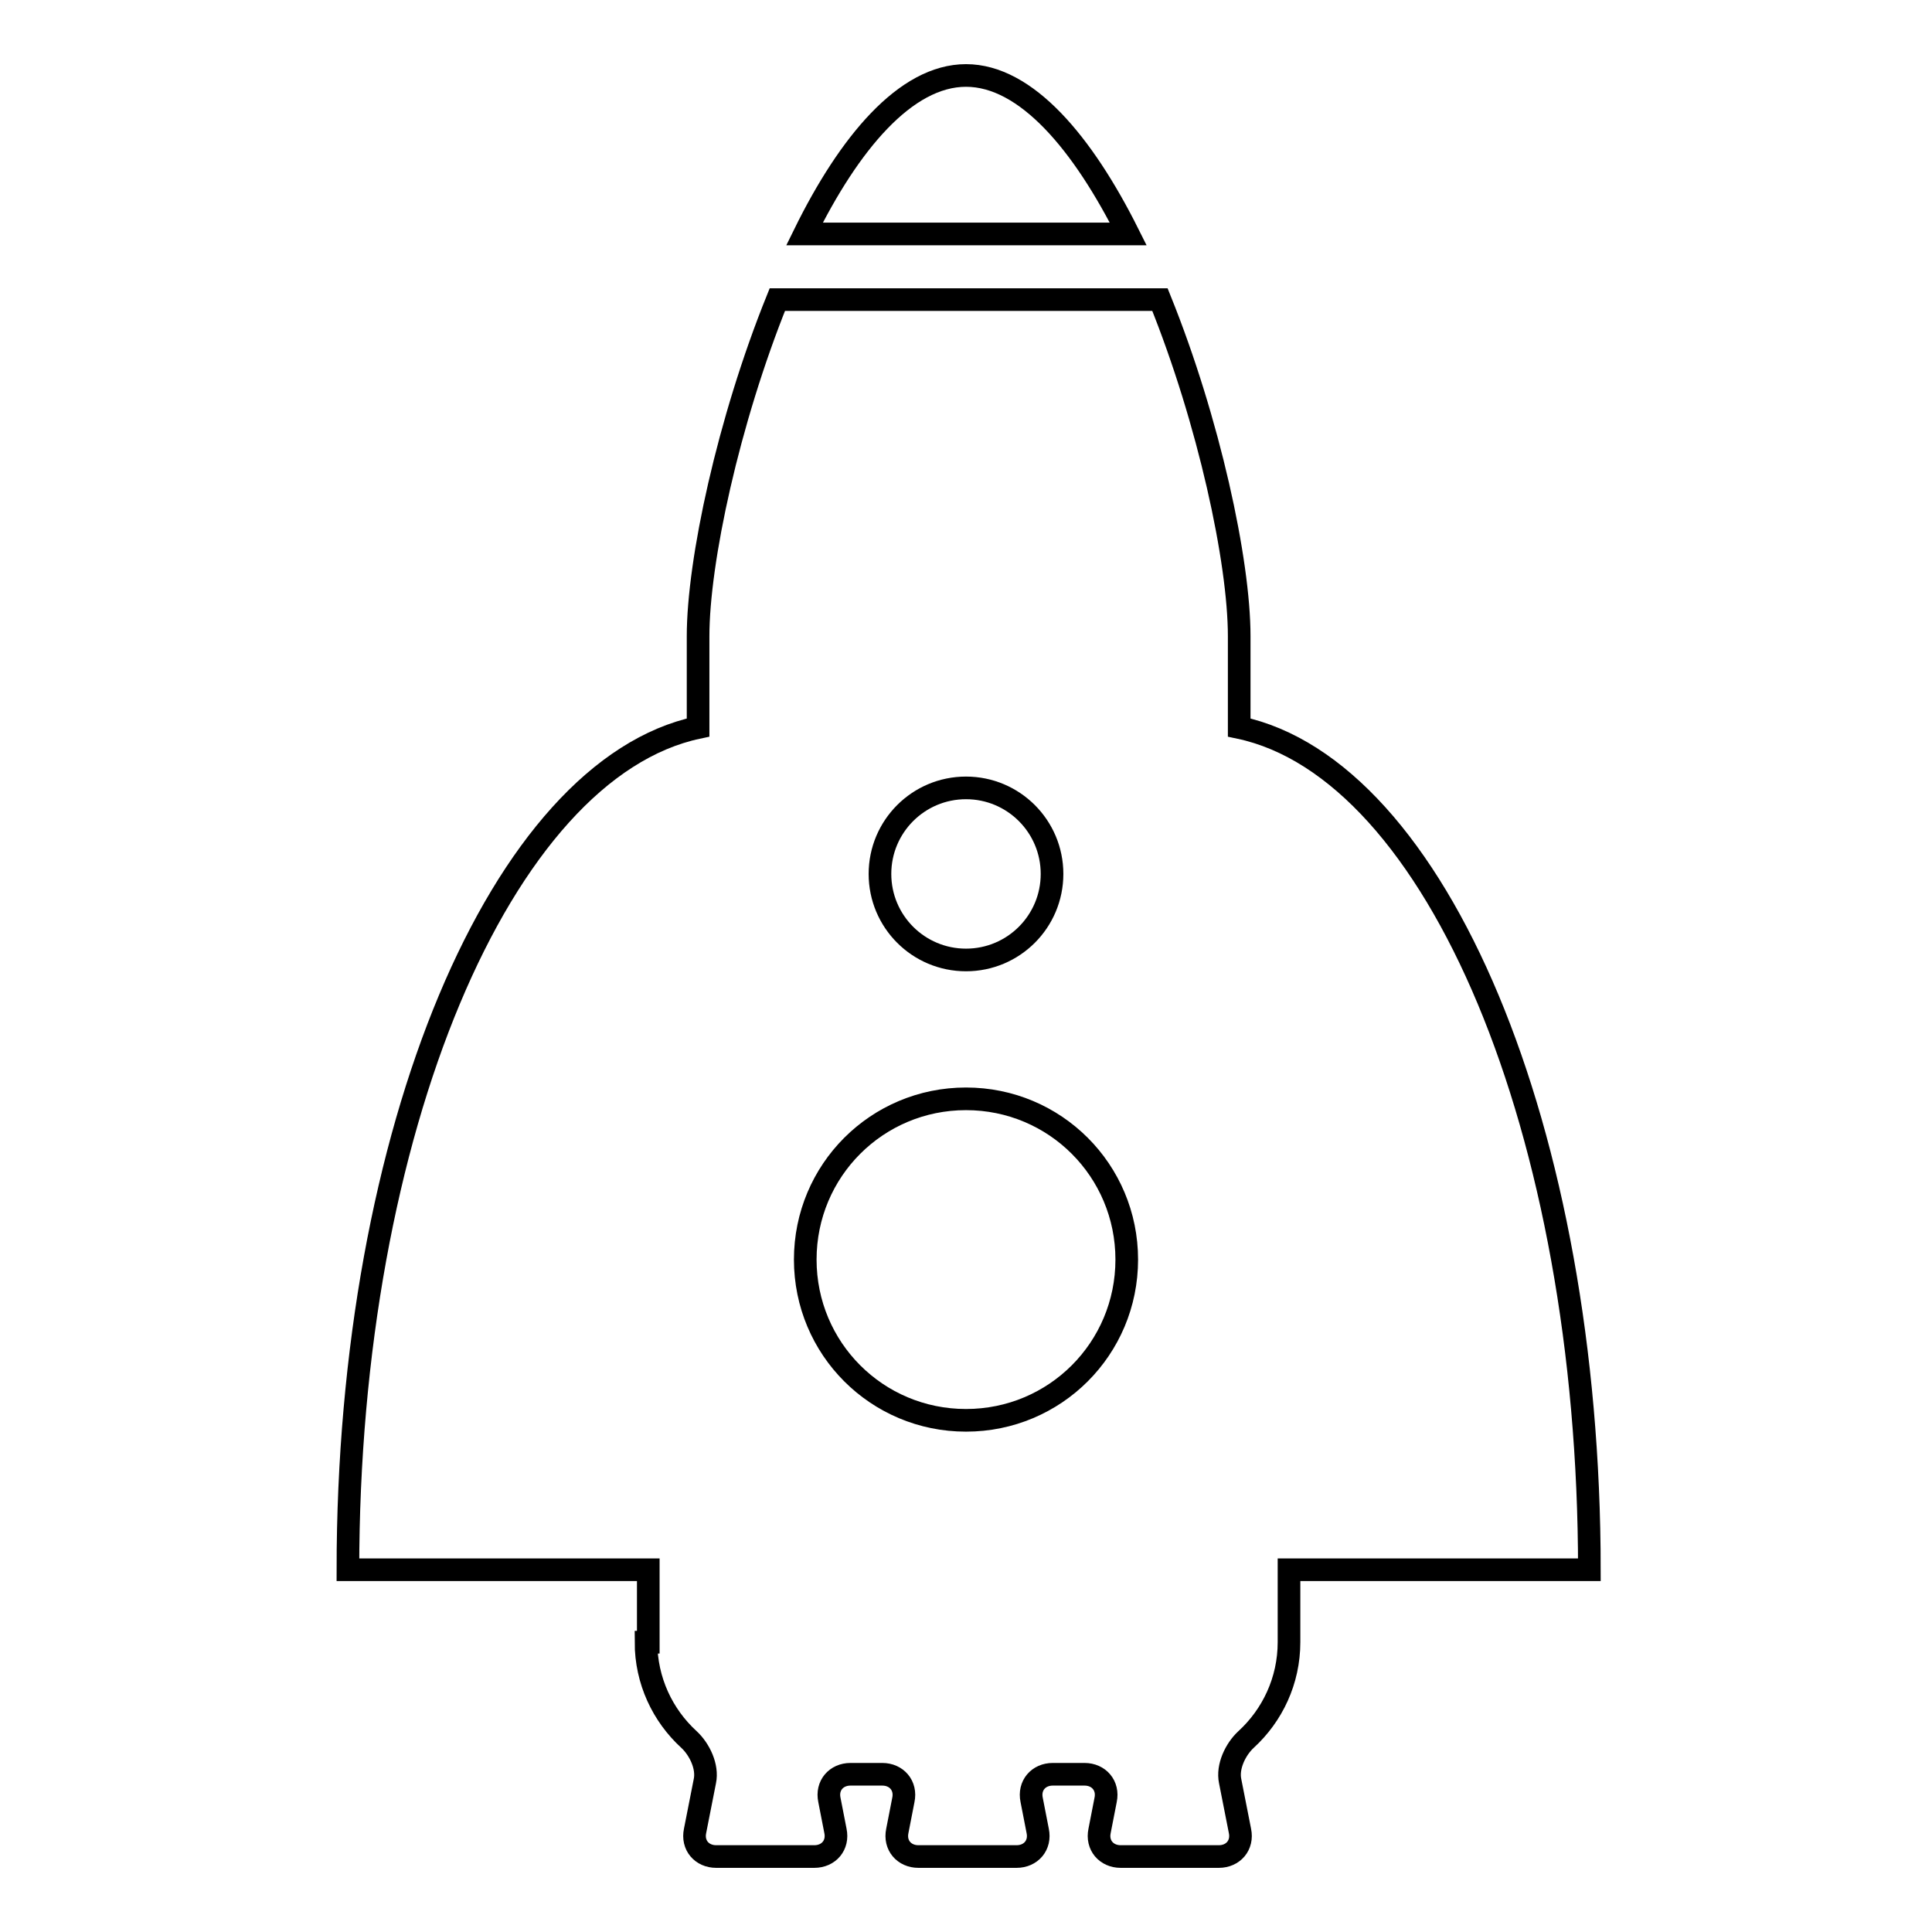 <?xml version="1.0" encoding="utf-8"?>
<!-- Svg Vector Icons : http://www.onlinewebfonts.com/icon -->
<!DOCTYPE svg PUBLIC "-//W3C//DTD SVG 1.1//EN" "http://www.w3.org/Graphics/SVG/1.1/DTD/svg11.dtd">
<svg version="1.1" xmlns="http://www.w3.org/2000/svg" xmlns:xlink="http://www.w3.org/1999/xlink" x="0px" y="0px" viewBox="0 0 256 256" enable-background="new 0 0 256 256" xml:space="preserve">
<g><g><g><g><path stroke-width="3" fill-opacity="0" stroke="#000000"  d="M85.6,217.6c0,5.1,2.2,9.7,5.7,12.9c1.4,1.3,2.5,3.6,2.1,5.5l-1.3,6.6c-0.4,1.9,0.9,3.4,2.8,3.4h13c1.9,0,3.2-1.5,2.8-3.4l-0.8-4.1c-0.4-1.9,0.9-3.4,2.8-3.4h4.2c1.9,0,3.2,1.5,2.8,3.4l-0.8,4.1c-0.4,1.9,0.9,3.4,2.8,3.4h13c1.9,0,3.2-1.5,2.8-3.4l-0.8-4.1c-0.4-1.9,0.9-3.4,2.8-3.4h4.2c1.9,0,3.2,1.5,2.8,3.4l-0.8,4.1c-0.4,1.9,0.9,3.4,2.8,3.4h13c1.9,0,3.2-1.5,2.8-3.4l-1.3-6.6c-0.4-1.9,0.7-4.2,2.1-5.5c3.5-3.2,5.7-7.8,5.7-12.9V208h39.8c0-58.2-20.3-106.1-46.4-111.6V84.3c0-9.9-4-28.5-10.5-44.6h-50.7c-6.5,16.1-10.5,34.7-10.5,44.6v12.1c-26,5.5-46.4,53.4-46.4,111.6h39.8V217.6z M128,104.4c6.3,0,11.4,5.1,11.4,11.4c0,6.3-5.1,11.4-11.4,11.4s-11.4-5.1-11.4-11.4C116.6,109.5,121.7,104.4,128,104.4z M128,145.6c11.8,0,21.3,9.5,21.3,21.3s-9.5,21.3-21.3,21.3c-11.8,0-21.3-9.5-21.3-21.3S116.2,145.6,128,145.6z"/><path stroke-width="3" fill-opacity="0" stroke="#000000"  d="M128,10c-8,0-15.5,9-21.4,21h42.9C143.5,19,136,10,128,10z"/></g></g><g></g><g></g><g></g><g></g><g></g><g></g><g></g><g></g><g></g><g></g><g></g><g></g><g></g><g></g><g></g></g></g>
</svg>